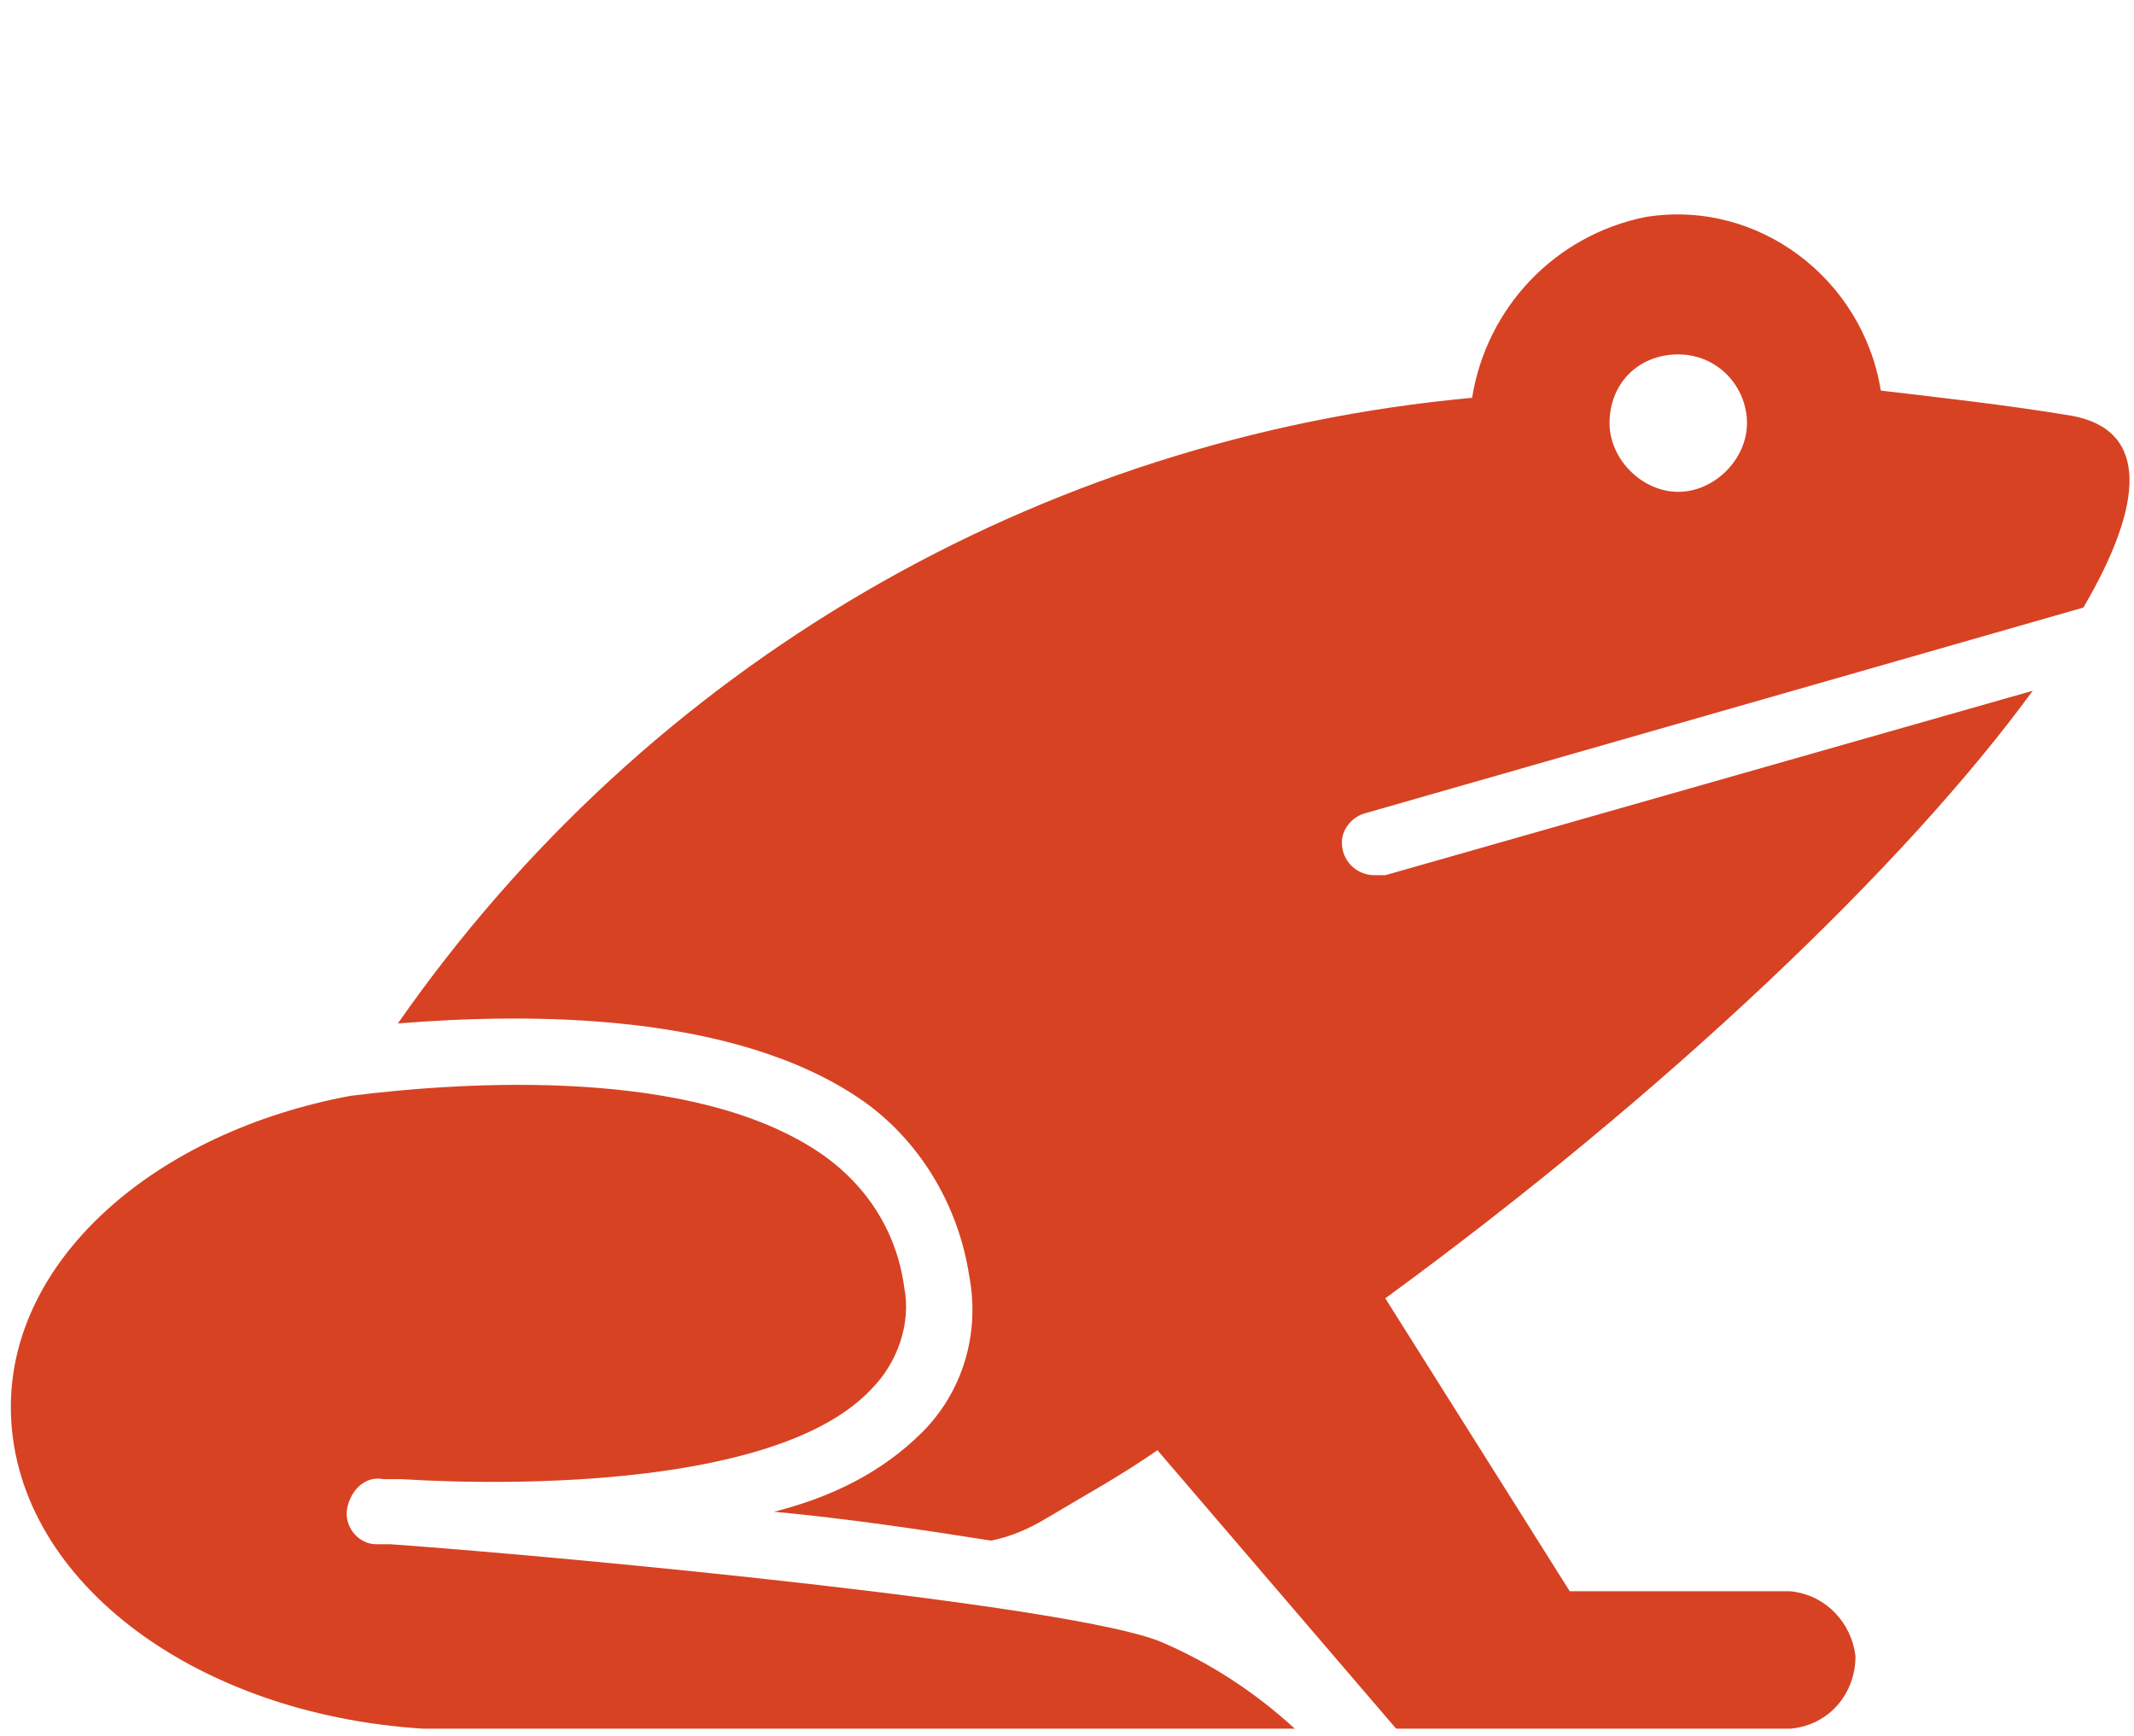 <?xml version="1.0" encoding="utf-8"?>
<!-- Generator: Adobe Illustrator 24.0.1, SVG Export Plug-In . SVG Version: 6.00 Build 0)  -->
<svg version="1.1" id="Layer_1" xmlns="http://www.w3.org/2000/svg" xmlns:xlink="http://www.w3.org/1999/xlink" x="0px" y="0px"
	 viewBox="0 0 59 48" style="enable-background:new 0 0 59 48;" xml:space="preserve">
<style type="text/css">
	.st0{fill:#D74223;}
	.st1{fill:#39393A;}
</style>
<path class="st0" d="M32.1,45.4c-2.4-1-15.8-2.3-21.3-2.7h-0.4c-0.5,0-0.9-0.5-0.8-1s0.5-0.9,1-0.8h0.5c3.2,0.2,10.5,0.2,13-2.5
	c0.7-0.7,1.1-1.8,0.9-2.8c-0.2-1.5-1-2.8-2.3-3.7c-3.5-2.4-9.8-2-13-1.6l0,0c-5.4,1-9.4,4.5-9.4,8.6c0,4.7,5,8.5,11.4,8.9l0,0h24.1
	C34.7,46.8,33.5,46,32.1,45.4z"/>
<path class="st0" d="M37.7,22.5l19.9-5.7c1.7-2.9,1.8-4.9-0.3-5.3c-1.8-0.3-3.6-0.5-5.3-0.7c-0.5-3.1-3.4-5.3-6.5-4.8
	C43,6.5,41.1,8.5,40.7,11c-12,1.1-22.8,7.4-29.7,17.3c3.7-0.3,9.3-0.3,12.8,2.1c1.6,1.1,2.7,2.9,3,4.9c0.3,1.6-0.2,3.2-1.3,4.3
	c-1.1,1.1-2.5,1.8-4.1,2.2c2.1,0.2,4.1,0.5,6,0.8c0.5-0.1,1-0.3,1.5-0.6c1-0.6,2.1-1.2,3.1-1.9l6.6,7.7h10.9c1.1-0.1,1.8-1,1.8-2
	c-0.1-0.9-0.8-1.7-1.8-1.8h-6.1l-5.1-8.1c7.8-5.7,14.4-12,17.9-16.8l-17.9,5.1H38c-0.5,0-0.9-0.4-0.9-0.9
	C37.1,22.9,37.4,22.6,37.7,22.5L37.7,22.5z M46.4,9.8c1.1,0,1.9,0.9,1.9,1.9s-0.9,1.9-1.9,1.9s-1.9-0.9-1.9-1.9l0,0
	C44.5,10.6,45.3,9.8,46.4,9.8z"/>
</svg>
